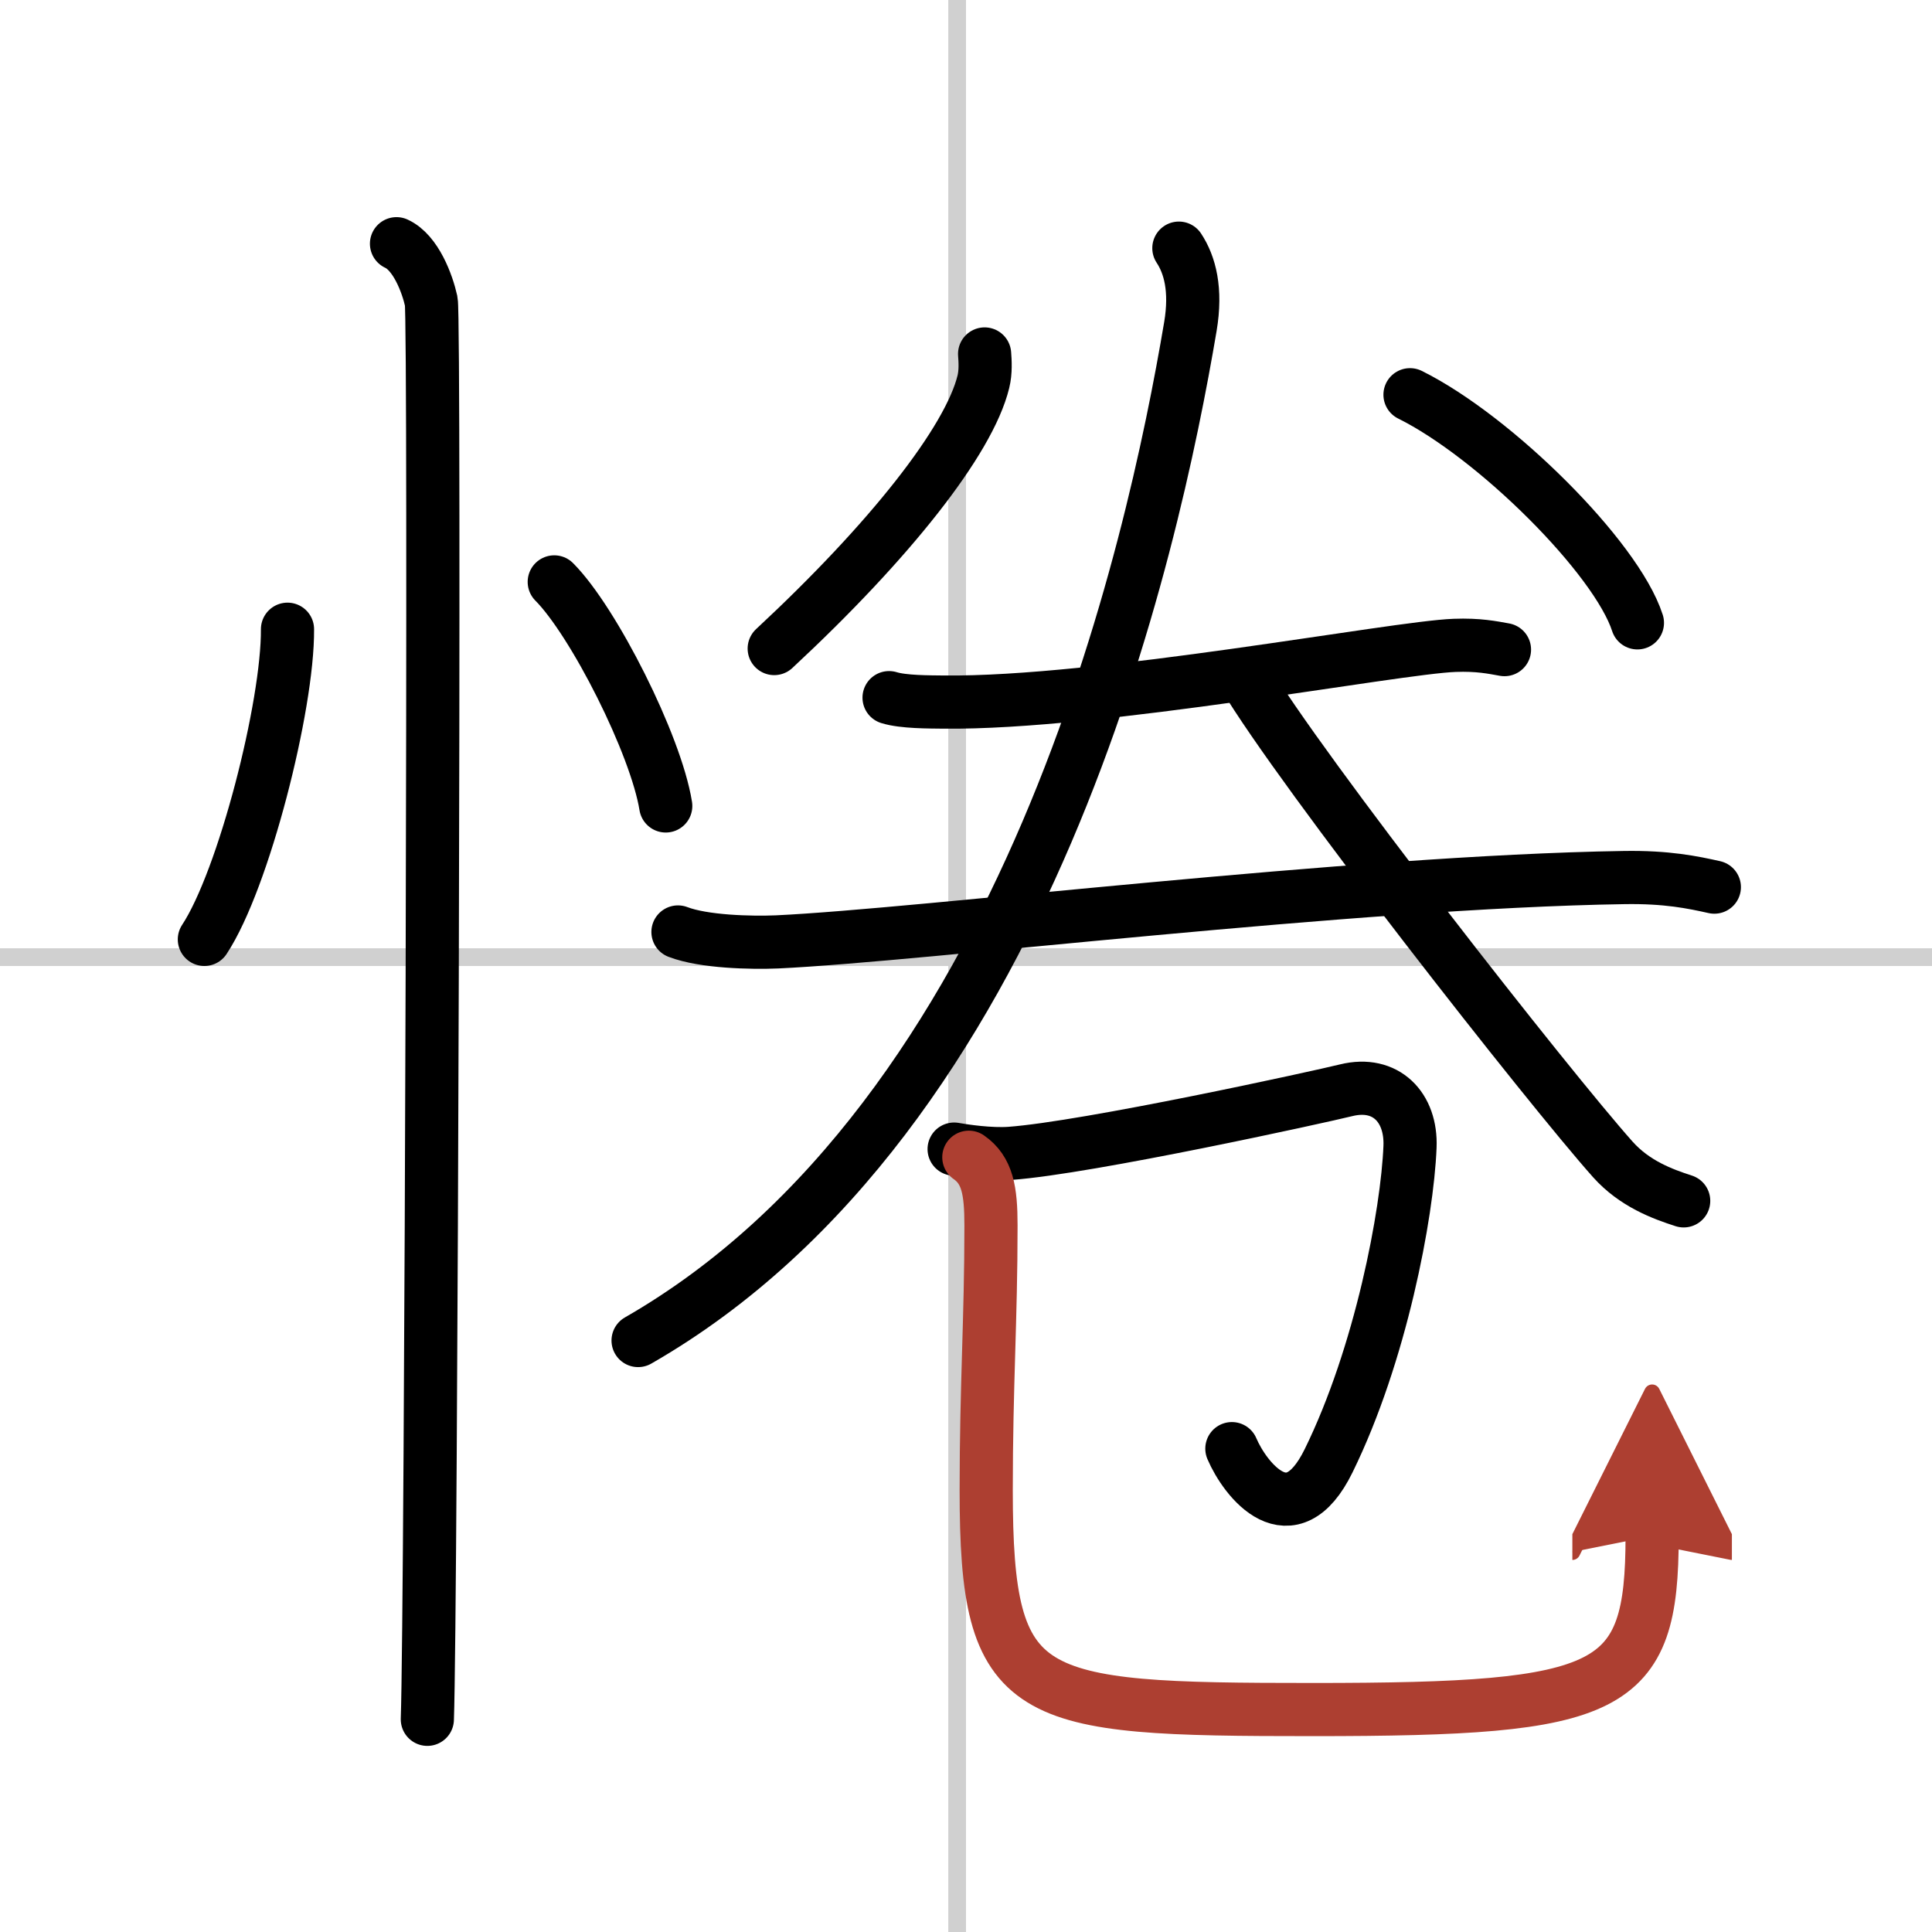 <svg width="400" height="400" viewBox="0 0 109 109" xmlns="http://www.w3.org/2000/svg"><defs><marker id="a" markerWidth="4" orient="auto" refX="1" refY="5" viewBox="0 0 10 10"><polyline points="0 0 10 5 0 10 1 5" fill="#ad3f31" stroke="#ad3f31"/></marker></defs><g fill="none" stroke="#000" stroke-linecap="round" stroke-linejoin="round" stroke-width="3"><rect width="100%" height="100%" fill="#fff" stroke="#fff"/><line x1="54" x2="54" y2="109" stroke="#d0d0d0" stroke-width="1"/><line x2="109" y1="54" y2="54" stroke="#d0d0d0" stroke-width="1"/><path d="m16.22 35.5c0.03 4.31-2.47 14.14-4.69 17.5"/><path d="M31.27,32.83C33.49,35.06,37,42,37.56,45.47"/><path d="m22.37 13.75c1.09 0.5 1.74 2.25 1.96 3.25s0 73.75-0.22 80"/><path d="m55.55 19.97c0.03 0.39 0.07 1.01-0.07 1.57-0.81 3.32-5.27 8.98-11.8 15.05"/><path d="m79.55 22.27c4.78 2.37 11.64 9.18 12.83 12.87"/><path d="m50.16 39.36c0.8 0.25 2.27 0.24 3.08 0.25 8.79 0.1 25.48-3.08 28.83-3.2 1.34-0.05 2.14 0.12 2.81 0.24"/><path d="m38.25 52.58c1.46 0.56 4.13 0.62 5.59 0.56 8.16-0.38 32.48-3.39 47.78-3.63 2.43-0.04 3.89 0.27 5.1 0.54"/><path d="m66.51 14c0.62 0.94 1 2.34 0.65 4.42-2.1 12.45-9.11 44.56-31.16 57.21"/><path d="m70.16 38.09c3.25 5.47 17.26 23.32 20.84 27.33 1.22 1.36 2.78 1.94 3.99 2.33"/><path d="m53.83 64.83c0.55 0.1 2.03 0.32 3.16 0.24 4.39-0.32 17.47-3.19 18.96-3.56 2.24-0.55 3.69 0.97 3.6 3.19-0.15 3.77-1.65 11.72-4.59 17.71-2.14 4.37-4.71 1.08-5.46-0.68"/><path d="m54.66 65.29c1.05 0.73 1.25 1.88 1.25 3.84 0 5.37-0.27 8.98-0.27 14.95 0 12 2.14 12.37 18.44 12.37 16.93 0 19.13-1.01 19.13-9.79" marker-end="url(#a)" stroke="#ad3f31"/></g></svg>
